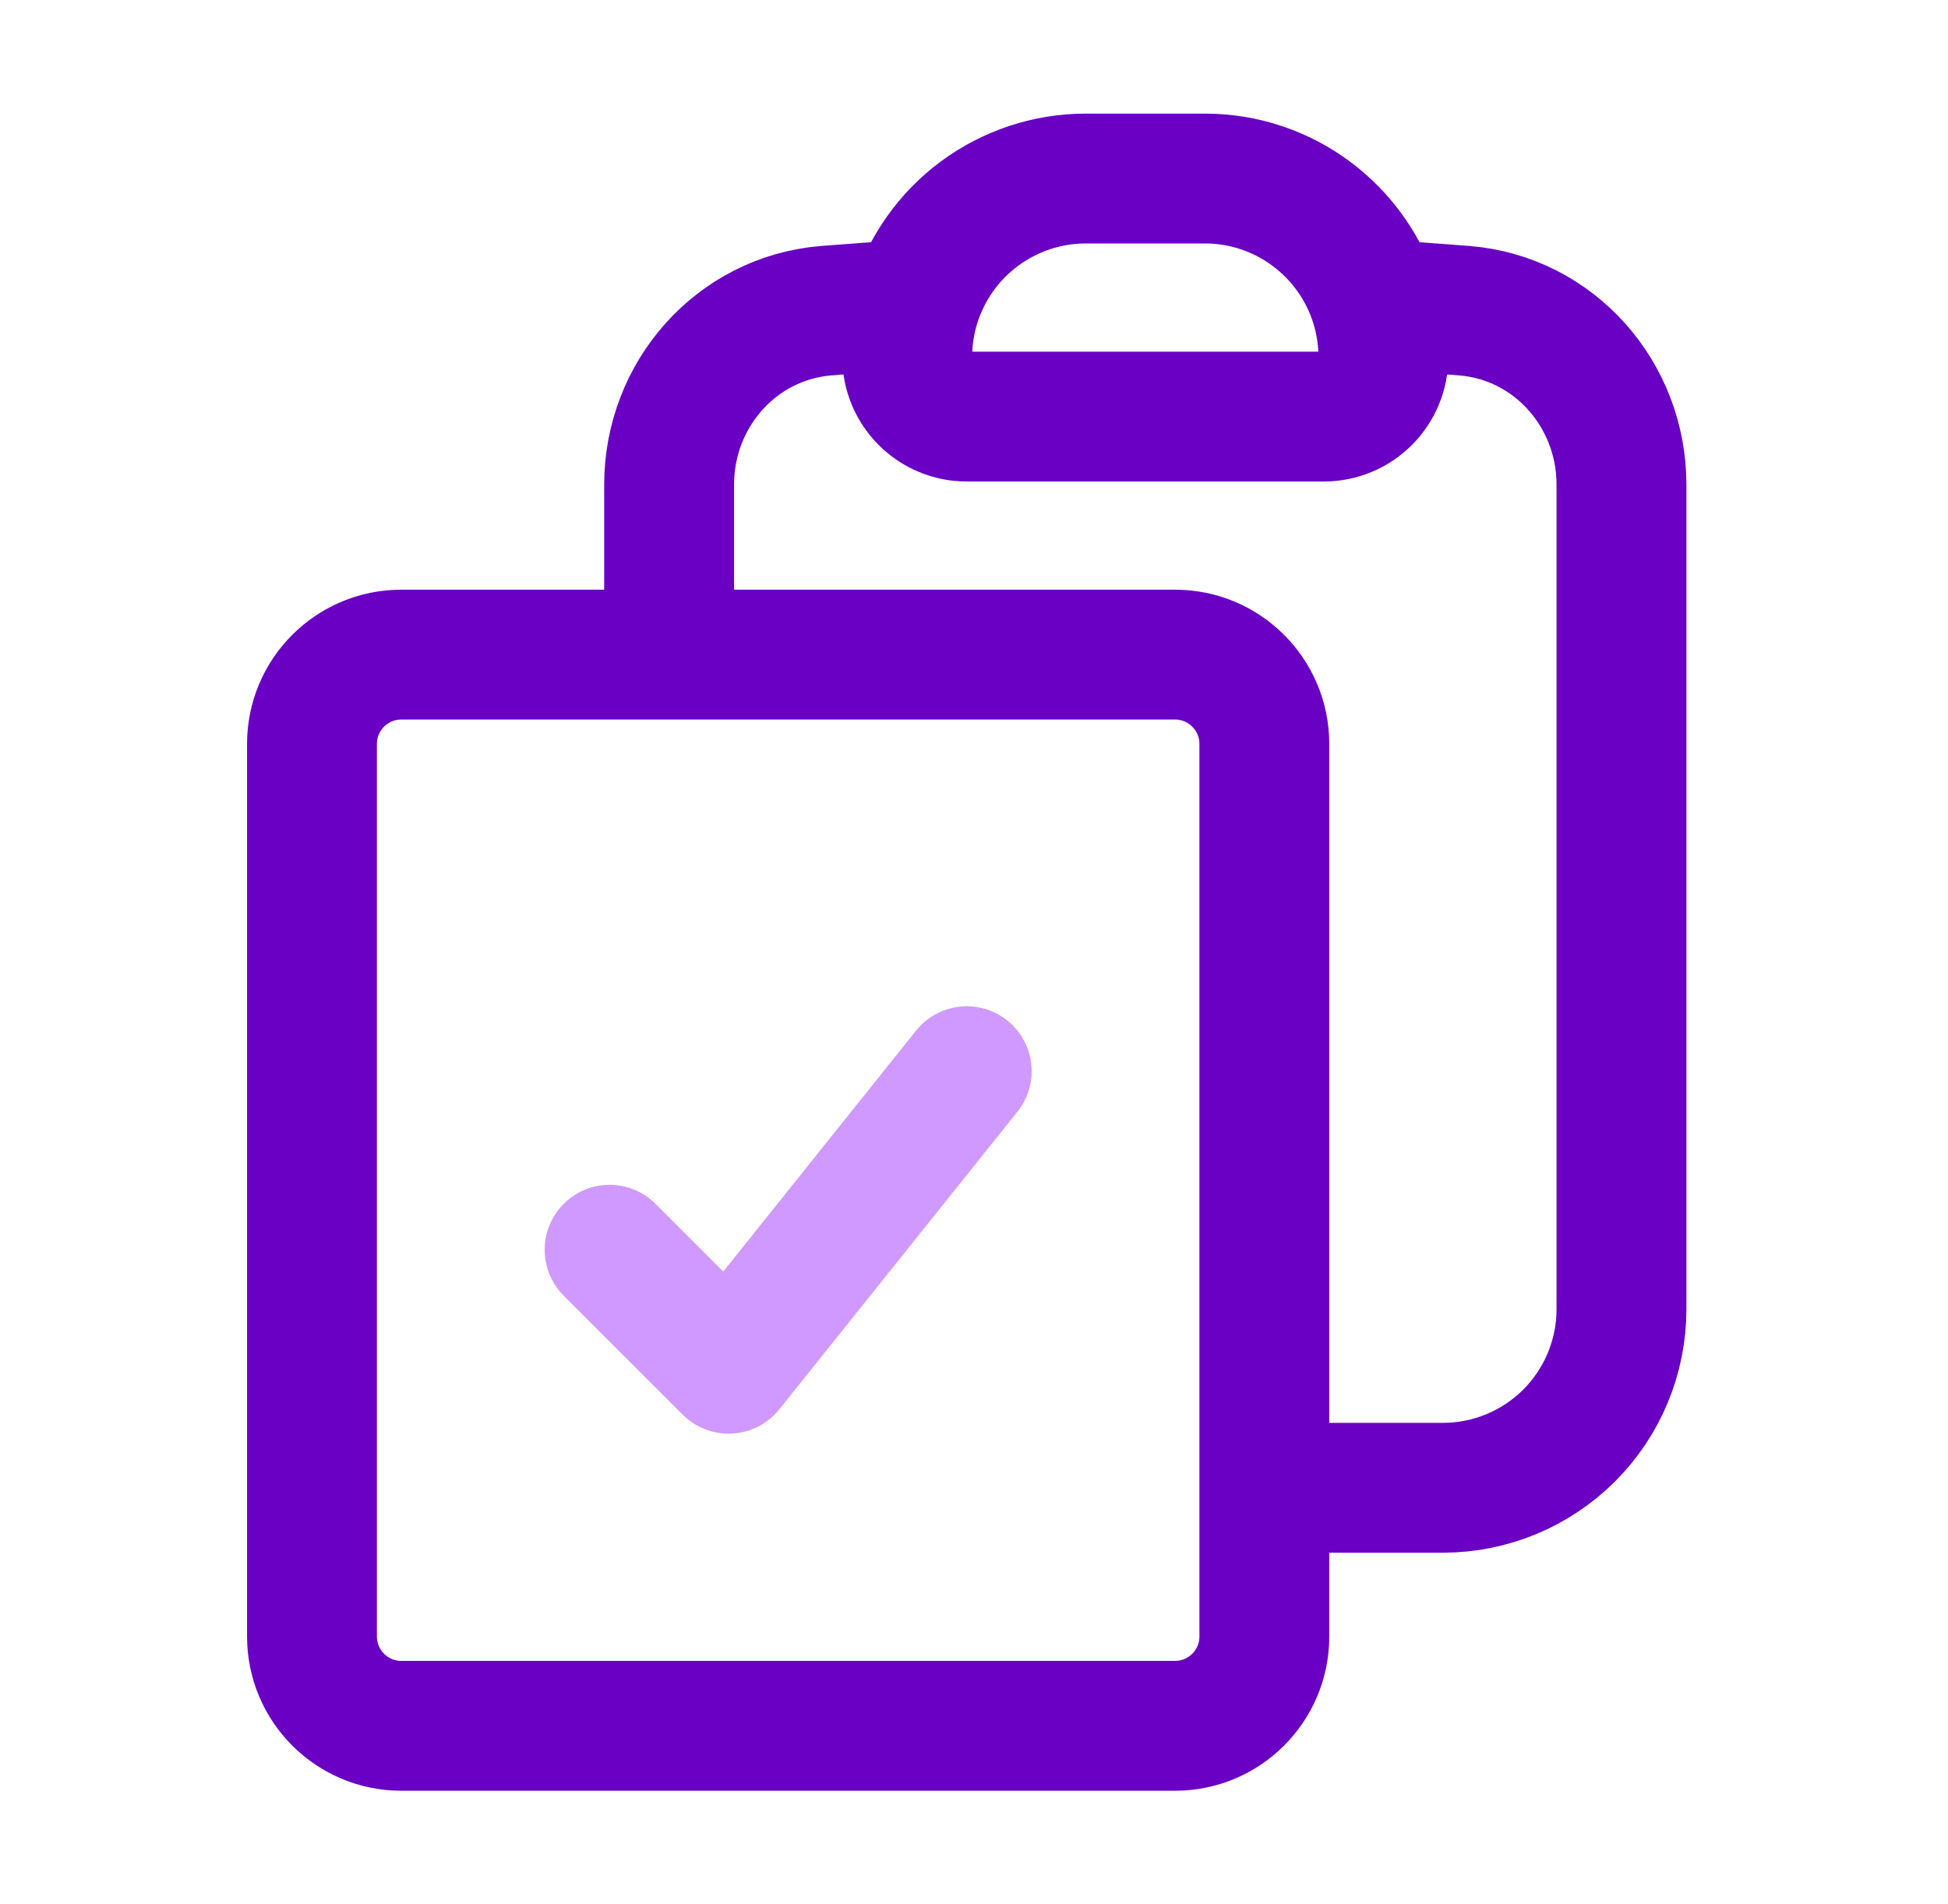 <?xml version="1.0" encoding="UTF-8"?> <svg xmlns="http://www.w3.org/2000/svg" width="45" height="44" viewBox="0 0 45 44" fill="none"><path d="M21.14 7.033C21.021 7.418 20.957 7.827 20.957 8.25C20.957 9.009 21.573 9.625 22.332 9.625H30.582C30.947 9.625 31.296 9.48 31.554 9.222C31.812 8.964 31.957 8.615 31.957 8.25C31.957 7.837 31.895 7.427 31.774 7.033M21.14 7.033C21.401 6.191 21.924 5.454 22.633 4.931C23.343 4.408 24.201 4.125 25.082 4.125H27.832C29.687 4.125 31.255 5.35 31.774 7.033M21.14 7.033C20.451 7.075 19.765 7.124 19.08 7.179C17.006 7.352 15.457 9.117 15.457 11.198V15.125M31.774 7.033C32.463 7.075 33.149 7.124 33.834 7.179C35.908 7.352 37.457 9.117 37.457 11.198V30.25C37.457 31.344 37.022 32.393 36.249 33.167C35.475 33.94 34.426 34.375 33.332 34.375H29.207M15.457 15.125H9.27C8.131 15.125 7.207 16.049 7.207 17.188V37.812C7.207 38.951 8.131 39.875 9.27 39.875H27.145C28.283 39.875 29.207 38.951 29.207 37.812V34.375M15.457 15.125H27.145C28.283 15.125 29.207 16.049 29.207 17.188V34.375" stroke="#6900C3" stroke-width="3" stroke-linecap="round" stroke-linejoin="round"></path><path d="M14.082 28.875L16.832 31.625L22.332 24.75" stroke="#D099FF" stroke-width="3" stroke-linecap="round" stroke-linejoin="round"></path></svg> 